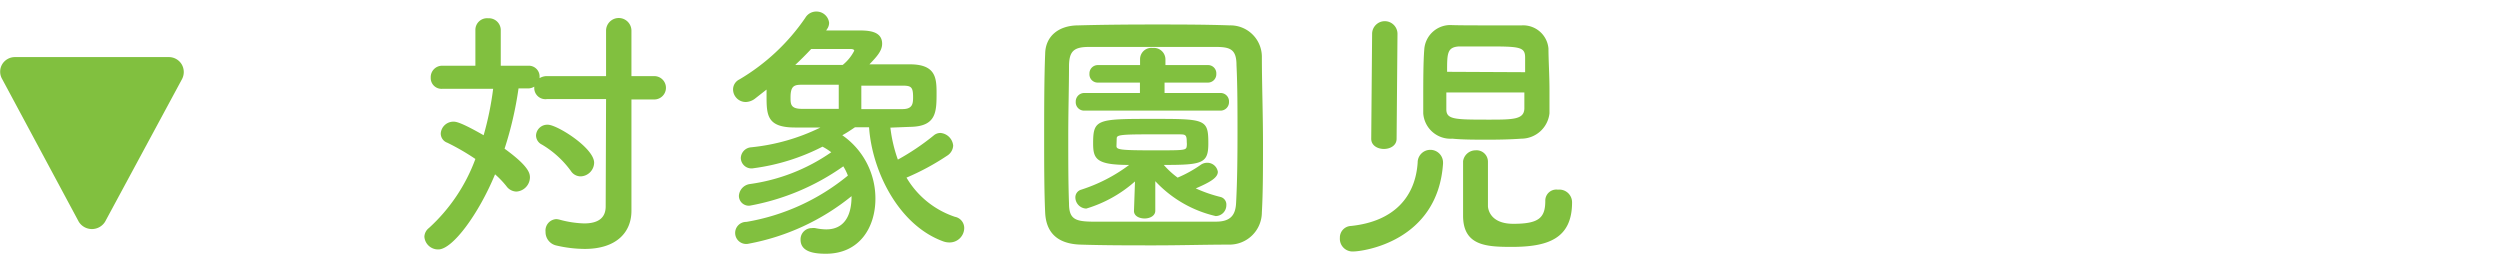 <svg viewBox="0 0 197.05 21.34" xmlns="http://www.w3.org/2000/svg"><g fill="#81c03f"><path d="m47.77 7.81h-4.66a.88.88 0 0 1 -1-.9v-.08a.94.94 0 0 1 -.49.14h-.75a28.08 28.08 0 0 1 -1.1 4.75c1.92 1.39 2 1.95 2 2.27a1.14 1.14 0 0 1 -1.07 1.11 1 1 0 0 1 -.78-.42 7.11 7.11 0 0 0 -.9-.94c-1.28 3.1-3.34 5.92-4.47 5.92a1.08 1.08 0 0 1 -1.1-1 .91.91 0 0 1 .36-.69 13.8 13.8 0 0 0 3.66-5.44 18.2 18.2 0 0 0 -2.21-1.28.77.77 0 0 1 -.52-.74 1 1 0 0 1 1-.92c.17 0 .51 0 2.38 1.07a24.27 24.27 0 0 0 .75-3.66h-4a.85.85 0 0 1 -.92-.88.9.9 0 0 1 .92-.94h2.6v-2.86a.92.92 0 0 1 1-.88.94.94 0 0 1 1 .88v2.86h2.18a.85.85 0 0 1 .88.9v.08a1.08 1.08 0 0 1 .58-.16h4.66v-3.58a1 1 0 0 1 2 0v3.58h1.8a.92.92 0 1 1 0 1.84h-1.8v5.78 3c0 1.66-1.15 3-3.69 3a10.06 10.06 0 0 1 -2.23-.27 1.08 1.08 0 0 1 -.85-1.08.9.9 0 0 1 .86-1 1.57 1.57 0 0 1 .27.05 8.14 8.14 0 0 0 1.91.29c1.12 0 1.7-.44 1.7-1.34zm-2.77 5.67a7.61 7.61 0 0 0 -2.28-2.08.81.81 0 0 1 -.47-.73.89.89 0 0 1 .93-.84c.73 0 3.65 1.83 3.65 3a1.1 1.1 0 0 1 -1.03 1.07.91.91 0 0 1 -.8-.42z"/><path d="m70.18 10.06a11.28 11.28 0 0 0 .59 2.52 18.93 18.93 0 0 0 2.81-1.89.81.81 0 0 1 .55-.21 1.1 1.1 0 0 1 1 1 1 1 0 0 1 -.49.8 19.32 19.32 0 0 1 -3.19 1.72 7 7 0 0 0 3.82 3.09.9.9 0 0 1 .73.91 1.15 1.15 0 0 1 -1.16 1.11 1.42 1.42 0 0 1 -.48-.08c-3.55-1.28-5.63-5.57-5.86-9h-1.11c-.34.23-.65.44-1 .63a6.06 6.06 0 0 1 2.61 5c0 2.27-1.26 4.34-3.9 4.34-.9 0-2-.13-2-1.11a.88.88 0 0 1 .89-.91.93.93 0 0 1 .27 0 4.37 4.37 0 0 0 .86.1c.59 0 2-.17 2-2.62a18.14 18.14 0 0 1 -8.12 3.75.87.87 0 1 1 -.17-1.72 17.09 17.09 0 0 0 8-3.65 4.12 4.12 0 0 0 -.36-.73 18.5 18.5 0 0 1 -7.37 3.1.78.78 0 0 1 -.86-.77 1 1 0 0 1 .84-.93 14.77 14.77 0 0 0 6.44-2.51 5 5 0 0 0 -.69-.44 16.58 16.58 0 0 1 -5.44 1.7.84.84 0 0 1 -1-.81.88.88 0 0 1 .82-.84 16 16 0 0 0 5.46-1.56h-2c-2.25 0-2.25-1-2.25-2.56v-.43l-.88.69a1.26 1.26 0 0 1 -.76.29 1 1 0 0 1 -1-1 .88.88 0 0 1 .5-.78 16.35 16.35 0 0 0 5.19-4.85 1 1 0 0 1 .88-.5 1 1 0 0 1 1 .88.84.84 0 0 1 -.16.5l-.07.11h2.48c.76 0 1.93 0 1.93 1.05 0 .59-.48 1.07-1 1.62h3.17c2 0 2.12 1 2.12 2.22 0 1.53 0 2.69-2.12 2.71zm-4.07-3.38h-2.92c-.59 0-.88.09-.88 1 0 .52 0 .9.9.9h2.9zm1.22-2.68c0-.1-.13-.14-.32-.14h-3.07q-.59.63-1.26 1.26h3.74a3.44 3.44 0 0 0 .91-1.12zm.56 4.6h3.24c.79 0 .84-.42.84-.93 0-.83-.15-.92-.87-.92h-3.21z"/><path d="m96.87 19.28c-1.85 0-3.84.06-5.84.06s-4 0-5.87-.06-2.71-1-2.78-2.52-.08-3.53-.08-5.52c0-2.44 0-5 .08-7 .02-1.36 1.03-2.24 2.62-2.24 1.82-.05 3.82-.07 5.86-.07s4.09 0 6.06.07a2.48 2.48 0 0 1 2.54 2.43c0 2.14.09 4.58.09 6.91 0 1.93 0 3.8-.09 5.4a2.55 2.55 0 0 1 -2.59 2.54zm.67-8.76c0-1.89 0-3.76-.08-5.39 0-1.2-.46-1.41-1.49-1.43-1.58 0-3.38 0-5.15 0s-3.5 0-5 0c-1.2 0-1.53.36-1.56 1.43 0 1.7-.06 3.65-.06 5.56s0 3.78.06 5.35c0 1.2.47 1.41 1.77 1.43h4.72s3.4 0 5.1 0c1.18 0 1.54-.56 1.58-1.49.09-1.68.11-3.57.11-5.46zm-8.08 3.78a10.19 10.19 0 0 1 -3.84 2.14.89.89 0 0 1 -.86-.88.63.63 0 0 1 .46-.61 12.82 12.82 0 0 0 3.78-1.95c-2.58 0-2.84-.46-2.84-1.7 0-1.89.3-1.93 4.58-1.93s4.5 0 4.5 1.93c0 1.58-.45 1.7-3.51 1.7a6.7 6.7 0 0 0 1.09 1 9.7 9.7 0 0 0 1.81-1 .88.88 0 0 1 .5-.17.84.84 0 0 1 .86.71c0 .47-.61.82-1.74 1.31a11.14 11.14 0 0 0 1.93.67.61.61 0 0 1 .48.65.85.85 0 0 1 -.84.86 9.38 9.38 0 0 1 -4.76-2.75v2.33c0 .4-.42.61-.84.61s-.84-.19-.84-.59zm-4-5.58a.66.66 0 0 1 -.67-.7.67.67 0 0 1 .67-.69h4.39v-.82h-3.31a.65.65 0 0 1 -.67-.69.66.66 0 0 1 .67-.69h3.32v-.46a.89.89 0 0 1 1-.89.91.91 0 0 1 1 .89v.46h3.34a.65.65 0 0 1 .67.69.66.66 0 0 1 -.67.69h-3.41v.82h4.41a.66.66 0 0 1 .67.69.67.67 0 0 1 -.67.7zm2.54 2.79c0 .29.29.34 3 .34 2.41 0 2.5 0 2.54-.34a1.33 1.33 0 0 0 0-.31c0-.59-.1-.61-.61-.61s-1.61 0-2.54 0c-2.14 0-2.35.07-2.37.3z"/><path d="m106.68 19.82a1 1 0 0 1 -1.07-1.07.91.91 0 0 1 .88-.94c3.44-.36 5.08-2.35 5.25-5a1 1 0 0 1 1-1 1 1 0 0 1 1 1v.09c-.42 6.17-6.37 6.92-7.06 6.92zm1.47-17.15a1 1 0 0 1 2 0l-.07 8.27c0 .53-.5.8-1 .8s-1-.27-1-.8zm9.07-.67h2.73a2 2 0 0 1 2.1 1.83c0 .88.08 2.12.08 3.25v1.85a2.24 2.24 0 0 1 -2.22 2c-.82.06-1.75.08-2.65.08s-2 0-2.79-.08a2.15 2.15 0 0 1 -2.29-2c0-.31 0-.67 0-1.07 0-1.3 0-2.94.08-3.95a2.06 2.06 0 0 1 2.21-1.93c.78.02 1.76.02 2.75.02zm-3.22 5.29v1.32c0 .8.63.82 3.25.82 2 0 2.86 0 2.9-.86 0-.27 0-.76 0-1.28zm6.21-1.6c0-.48 0-.9 0-1.15 0-.86-.44-.88-3.09-.88-.77 0-1.53 0-2.12 0-.94.06-.94.55-.94 2zm-3.93 6.16a.9.9 0 0 1 1 .88v3.52s0 1.39 2 1.39 2.52-.46 2.52-1.81a.87.87 0 0 1 1-.88 1 1 0 0 1 1.11 1c0 2.88-1.93 3.51-4.76 3.51-2 0-3.83-.09-3.83-2.46 0-.82 0-3.63 0-4.3a1 1 0 0 1 .93-.85z"/><path d="m14.32 5.07a1.18 1.18 0 0 0 -1-.57h-12.15a1.17 1.17 0 0 0 -1 .57 1.15 1.15 0 0 0 0 1.16l6.04 11.25a1.22 1.22 0 0 0 2.07 0l6.07-11.25a1.2 1.2 0 0 0 -.03-1.16z"/></g></svg>